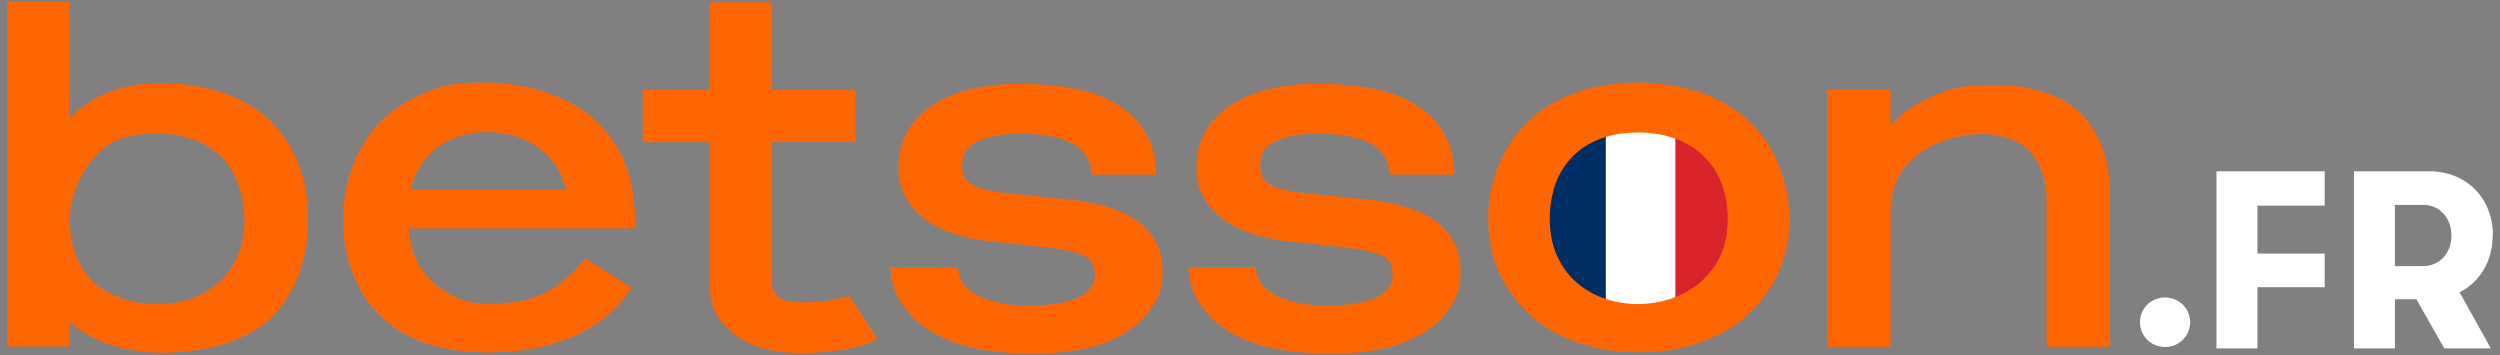 <svg width="183" height="26" viewBox="0 0 183 26" fill="none" xmlns="http://www.w3.org/2000/svg">
<rect x="0" y="0" width="183" height="26" fill="#808080" stroke="none"/>
<path d="M119.649 23.282C123.862 23.282 127.278 19.718 127.278 15.321C127.278 10.925 123.862 7.361 119.649 7.361C115.436 7.361 112.02 10.925 112.02 15.321C112.02 19.718 115.436 23.282 119.649 23.282Z" stroke="#979797" stroke-width="0.14"/>
<path d="M112.687 8.486L120.72 7.603V23.027H112.687V8.486Z" fill="#002F66"/>
<path d="M122.66 7.603H117.544V23.027H122.66V7.603Z" fill="white"/>
<path d="M122.646 7.603L127.277 8.571L127.663 22.573L122.646 23.027V7.603Z" fill="#DA222B"/>
<path d="M158.483 25.4C159.516 25.4 160.32 24.57 160.32 23.588C160.32 22.606 159.529 21.776 158.483 21.776C157.436 21.776 156.646 22.593 156.646 23.588C156.646 24.583 157.436 25.4 158.483 25.4Z" fill="white"/>
<path d="M165.244 25.502V21.024H170.168V18.562H165.244V15.053H170.168V12.54H162.246V25.502H165.244Z" fill="white"/>
<path d="M182.479 17.222C182.479 14.505 180.54 12.54 177.835 12.54H172.312V25.502H175.309V21.904H176.879L178.92 25.502H182.326L180.042 21.394C181.522 20.654 182.466 19.11 182.466 17.222H182.479ZM177.363 14.99C178.563 14.99 179.443 15.934 179.443 17.235C179.443 18.536 178.575 19.48 177.363 19.48H175.309V15.002H177.363V14.99Z" fill="white"/>
<path d="M84.592 12.094C84.49 10.869 84.043 9.785 83.252 8.879C82.474 7.986 81.377 7.297 79.999 6.825C78.647 6.366 76.542 6.136 74.641 6.136C72.74 6.136 71.299 6.378 69.998 6.838C68.658 7.322 67.612 8.024 66.885 8.93C66.132 9.861 65.762 10.971 65.762 12.247C65.762 13.306 66.017 14.058 66.528 14.824C67.025 15.589 67.778 16.214 68.747 16.686C69.679 17.133 70.865 17.465 72.256 17.643L77.103 18.166C78.596 18.358 79.272 18.651 79.591 18.855C79.961 19.11 80.127 19.646 80.127 20.156C80.127 20.616 79.987 20.96 79.68 21.266C79.349 21.598 78.838 21.866 78.15 22.057C77.41 22.261 76.491 22.363 75.419 22.363C73.608 22.363 72.677 22.134 71.72 21.7C70.84 21.292 70.329 20.73 70.163 19.965L70.061 19.557H65.163L65.239 20.169C65.392 21.457 65.915 22.248 66.757 23.154C67.587 24.047 68.76 24.736 70.215 25.195C71.452 25.591 72.945 25.808 74.629 25.859H76.504C78.099 25.808 79.502 25.565 80.688 25.157C82.079 24.672 83.163 23.945 83.929 23.027C84.707 22.07 85.102 21.253 85.102 19.965C85.102 18.332 84.567 17.26 83.508 16.367C82.5 15.513 80.867 14.938 78.647 14.645L73.455 14.109C72.677 14.02 72.039 13.88 71.567 13.701C71.146 13.535 70.84 13.331 70.674 13.101C70.508 12.885 70.431 12.438 70.431 12.132C70.431 11.685 70.559 11.15 70.84 10.856C71.146 10.524 71.631 10.269 72.268 10.078C72.957 9.874 73.659 9.785 74.68 9.785C76.274 9.785 77.537 10.014 78.456 10.486C79.298 10.907 79.744 11.647 79.859 12.361L79.923 12.783H84.643L84.592 12.119V12.094Z" fill="#FF6600"/>
<path d="M106.407 12.094C106.305 10.869 105.858 9.785 105.067 8.879C104.289 7.986 103.192 7.297 101.814 6.825C100.462 6.366 98.357 6.136 96.456 6.136C94.555 6.136 93.114 6.378 91.813 6.838C90.473 7.322 89.427 8.024 88.7 8.93C87.947 9.861 87.577 10.971 87.577 12.247C87.577 13.306 87.832 14.058 88.343 14.824C88.84 15.589 89.593 16.214 90.562 16.686C91.494 17.133 92.68 17.465 94.071 17.643L98.918 18.166C100.411 18.358 101.087 18.651 101.406 18.855C101.776 19.11 101.942 19.646 101.942 20.156C101.942 20.616 101.802 20.96 101.495 21.266C101.164 21.598 100.653 21.866 99.965 22.057C99.225 22.261 98.306 22.363 97.234 22.363C95.423 22.363 94.492 22.134 93.535 21.7C92.655 21.292 92.144 20.73 91.978 19.965L91.876 19.557H86.978L87.054 20.169C87.207 21.457 87.73 22.248 88.572 23.154C89.401 24.047 90.575 24.736 92.029 25.195C93.267 25.591 94.76 25.808 96.444 25.859H98.319C99.913 25.808 101.317 25.565 102.503 25.157C103.894 24.672 104.978 23.945 105.744 23.027C106.522 22.07 106.917 21.253 106.917 19.965C106.917 18.332 106.381 17.26 105.323 16.367C104.315 15.513 102.682 14.938 100.462 14.645L95.27 14.109C94.492 14.02 93.854 13.88 93.382 13.701C92.961 13.535 92.655 13.331 92.489 13.101C92.323 12.885 92.246 12.438 92.246 12.132C92.246 11.685 92.374 11.15 92.655 10.856C92.961 10.524 93.445 10.269 94.083 10.078C94.772 9.874 95.474 9.785 96.495 9.785C98.089 9.785 99.352 10.014 100.271 10.486C101.113 10.907 101.559 11.647 101.674 12.361L101.738 12.783H106.458L106.407 12.119V12.094Z" fill="#FF6600"/>
<path d="M22.553 16.087V15.525C22.438 12.91 21.545 10.652 19.95 9.019C18.088 7.106 15.166 6.085 11.786 6.085C8.405 6.085 6.351 7.31 5.101 8.687V0.14H0.521V25.361H5.088V23.562C6.734 25.055 9.196 25.82 11.926 25.82C14.656 25.82 18.062 25.106 19.938 23.167C21.532 21.509 22.425 19.289 22.54 16.699V16.125V16.099L22.553 16.087ZM11.467 22.248C10.127 22.248 9.119 22.006 8.073 21.496C6.07 20.526 5.101 18.409 5.101 16.087C5.101 13.765 6.696 10.614 9.311 10.014C10.025 9.848 10.65 9.772 11.467 9.772C13.393 9.772 15.013 10.346 16.149 11.443C17.284 12.527 17.884 14.288 17.896 16.125C17.896 19.799 15.307 22.261 11.467 22.261V22.248Z" fill="#FF6600"/>
<path d="M130.978 16.099V15.538H130.965C130.837 13.05 129.881 10.78 128.273 9.108C126.334 7.106 123.234 6.047 119.879 6.047C116.524 6.047 113.577 7.106 111.65 9.096C110.03 10.767 109.073 13.038 108.946 15.525V16.099V16.125V16.686H108.959C109.099 19.136 110.043 21.075 111.663 22.733C113.322 24.443 115.784 25.463 118.527 25.731H118.616C118.782 25.744 118.948 25.757 119.113 25.77H119.241C119.458 25.77 119.662 25.782 119.879 25.782H119.955C120.147 25.782 120.491 25.782 120.67 25.77C120.746 25.77 120.823 25.77 120.887 25.757C121.027 25.757 121.155 25.744 121.295 25.731C121.346 25.731 121.41 25.718 121.461 25.718C121.614 25.706 121.767 25.68 121.92 25.668H121.971C124.471 25.31 126.717 24.315 128.26 22.733C129.944 20.998 130.914 18.957 130.978 16.38V16.138V16.099ZM126.436 16.839V16.852C126.104 20.029 123.476 22.21 119.892 22.261C116.294 22.21 113.819 20.029 113.487 16.852C113.398 16.125 113.424 14.926 113.704 14.007V13.944C114.419 11.367 116.575 9.695 119.879 9.695C123.183 9.695 125.518 11.379 126.206 14.007V14.02C126.487 14.938 126.513 16.138 126.423 16.852L126.436 16.839Z" fill="#FF6600"/>
<path d="M152.359 8.356C150.968 6.927 148.557 6.213 146.095 6.213C143.633 6.213 142.753 6.353 140.482 7.527C139.729 7.909 138.926 8.573 138.39 9.147V6.557H133.759V25.387H138.39V15.653C138.39 14.594 138.619 13.523 139.066 12.744C139.512 11.979 140.418 11.188 141.222 10.767C142.714 9.989 144.118 9.81 145.215 9.81C146.312 9.81 147.754 10.218 148.506 11.009C149.259 11.813 149.808 13.025 149.808 14.62V25.374H154.438V14.25C154.438 11.749 153.737 9.759 152.346 8.343L152.359 8.356Z" fill="#FF6600"/>
<path d="M61.756 21.764C60.417 22.108 59.281 22.134 59.001 22.134H58.835C56.5 22.134 56.513 21.202 56.513 20.399V10.397H62.611V6.595H56.513V0.166H51.946V6.595H47.047V10.41H51.946V20.794C51.946 22.516 52.545 23.55 53.745 24.481C54.905 25.387 56.589 25.846 58.745 25.846H58.758C59.039 25.846 62.228 25.782 63.848 25.004L64.231 24.813L62.164 21.662L61.743 21.776L61.756 21.764Z" fill="#FF6600"/>
<path d="M29.863 16.725H46.498V16.099C46.435 13.778 45.975 11.175 43.794 9.006C41.906 7.118 38.627 6.047 35.604 6.047C32.58 6.047 31.942 6.391 30.462 7.093C29.888 7.361 29.353 7.68 28.842 8.062C28.651 8.203 28.472 8.343 28.319 8.483C27.911 8.841 27.528 9.249 27.184 9.682C27.095 9.785 27.018 9.899 26.941 10.014C26.61 10.473 26.329 10.971 26.099 11.469C25.538 12.681 25.206 14.084 25.13 15.525V16.099V16.125V16.686H25.143V16.903C25.155 16.967 25.155 17.031 25.168 17.095C25.168 17.158 25.181 17.222 25.181 17.286V17.426C25.206 17.477 25.206 17.528 25.206 17.567C25.206 17.643 25.232 17.72 25.245 17.796V17.924C25.27 17.962 25.27 18 25.283 18.039C25.296 18.128 25.321 18.23 25.334 18.319V18.409C25.36 18.434 25.36 18.472 25.372 18.498C25.398 18.613 25.423 18.74 25.449 18.842V18.881C25.462 18.906 25.474 18.932 25.474 18.957C25.5 19.085 25.538 19.2 25.576 19.314V19.34C25.589 19.353 25.602 19.378 25.602 19.404C25.64 19.544 25.691 19.672 25.73 19.774L25.755 19.837C25.806 19.965 25.844 20.093 25.908 20.233V20.271C25.985 20.399 26.036 20.539 26.112 20.679C26.176 20.832 26.24 20.96 26.316 21.1C28.051 24.341 31.394 25.795 35.731 25.795C40.069 25.795 43.87 24.468 46.014 21.368L46.23 21.049L42.875 18.932L42.658 19.174C40.936 21.024 39.52 22.236 35.744 22.236H35.616C34.06 22.21 33.142 21.776 32.083 20.985C32.006 20.922 31.942 20.871 31.866 20.82C31.789 20.756 31.725 20.705 31.662 20.641C31.598 20.577 31.534 20.526 31.483 20.462C31.419 20.386 31.368 20.322 31.304 20.271H31.292C31.228 20.182 31.177 20.131 31.126 20.067C31.075 19.99 31.024 19.927 30.985 19.863L30.96 19.837C30.909 19.774 30.871 19.723 30.832 19.659L30.807 19.62C30.769 19.557 30.73 19.506 30.692 19.442L30.667 19.391C30.628 19.327 30.59 19.276 30.564 19.212L30.539 19.148C30.514 19.085 30.475 19.034 30.45 18.97L30.411 18.893C30.386 18.829 30.36 18.779 30.348 18.727L30.309 18.625C30.284 18.574 30.271 18.523 30.246 18.485C30.246 18.472 30.246 18.447 30.233 18.434L30.207 18.358C30.195 18.306 30.182 18.268 30.169 18.23C30.169 18.217 30.169 18.192 30.156 18.179L30.131 18.077C30.131 18.026 30.118 18 30.105 17.962C30.105 17.936 30.093 17.911 30.093 17.886L30.067 17.783C30.067 17.745 30.054 17.72 30.041 17.681C30.041 17.656 30.029 17.63 30.029 17.592L30.003 17.49C30.003 17.465 29.99 17.426 29.99 17.401C29.99 17.362 29.978 17.324 29.965 17.286C29.965 17.286 29.939 17.082 29.939 16.865V16.712L29.863 16.725ZM30.45 12.719C30.59 12.438 30.743 12.157 30.922 11.915C30.973 11.851 31.024 11.775 31.075 11.711C31.164 11.596 31.266 11.481 31.368 11.367C31.47 11.264 31.585 11.15 31.687 11.06C31.764 10.996 31.828 10.945 31.904 10.882C31.93 10.856 31.968 10.831 31.993 10.805C32.248 10.614 32.529 10.448 32.835 10.308C32.925 10.269 33.001 10.231 33.09 10.193C33.932 9.848 34.468 9.67 35.604 9.67C37.785 9.67 39.584 10.537 40.681 12.106C40.974 12.527 41.242 13.229 41.421 13.739C41.434 13.79 41.459 13.841 41.472 13.892H30.08C30.08 13.841 30.093 13.79 30.105 13.739C30.182 13.408 30.309 12.936 30.411 12.706L30.45 12.719Z" fill="#FF6600"/>
</svg>
